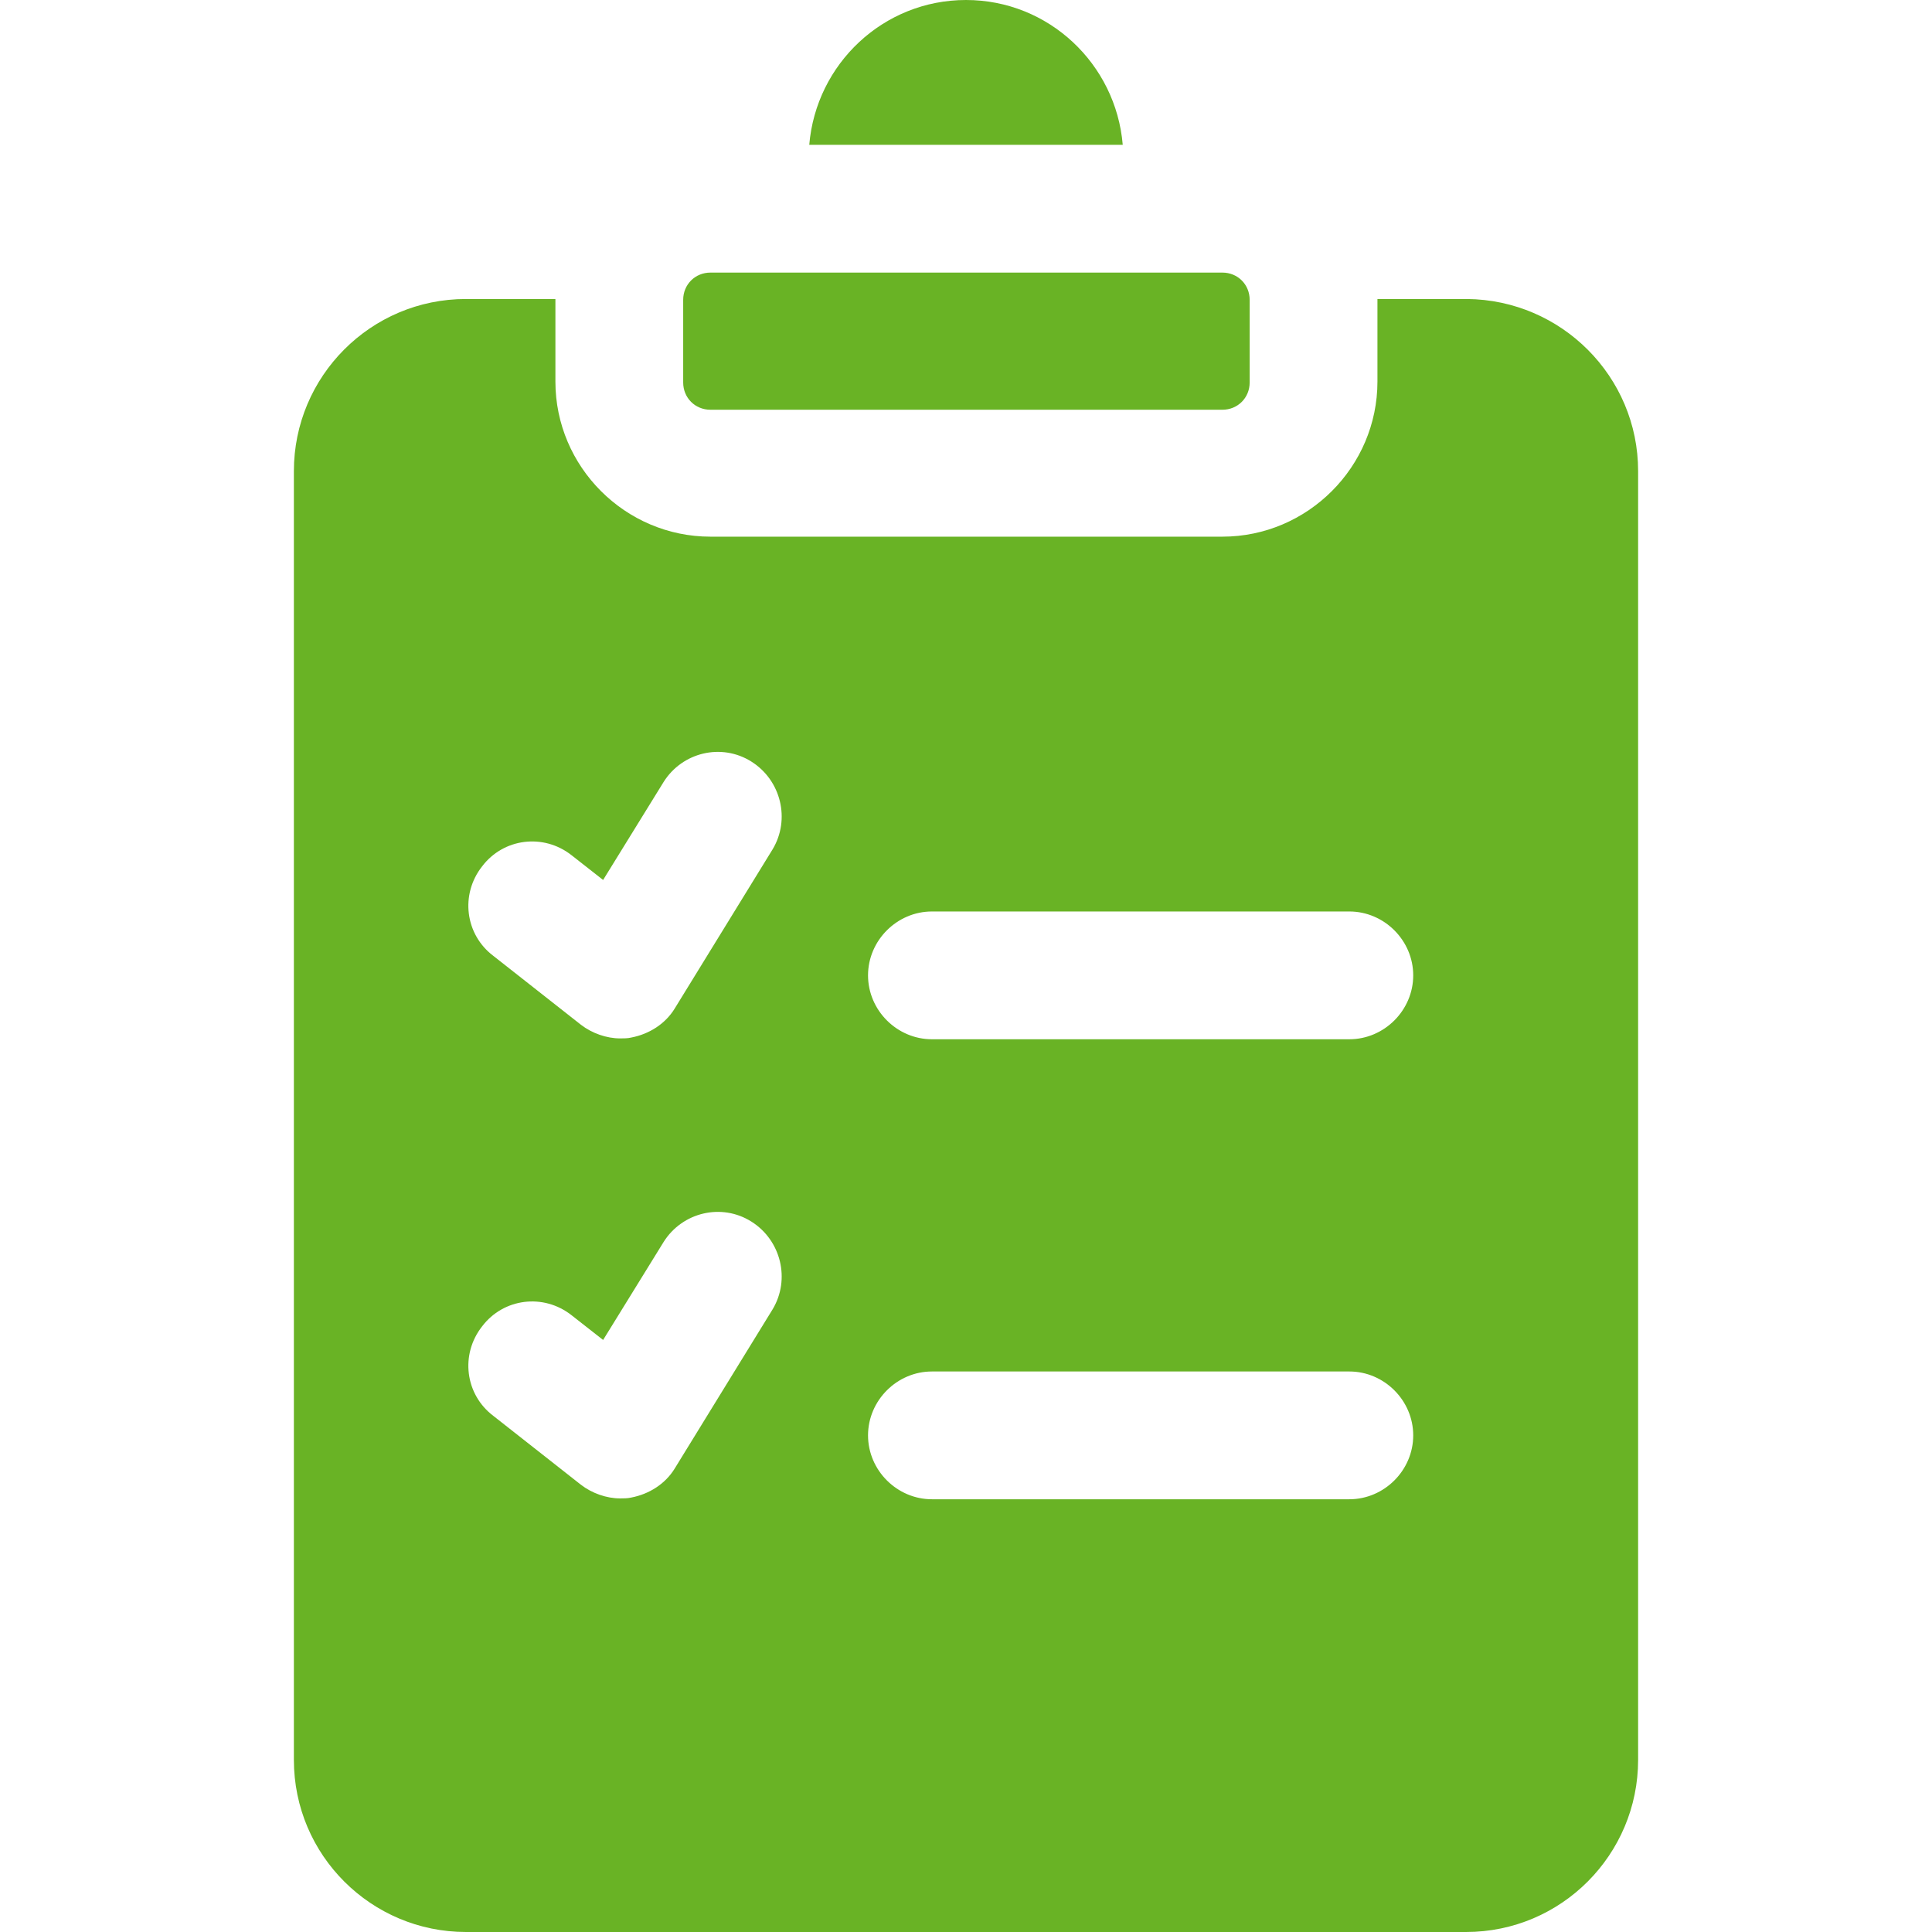 <?xml version="1.0" encoding="UTF-8"?> <!-- Generator: Adobe Illustrator 23.0.3, SVG Export Plug-In . SVG Version: 6.00 Build 0) --> <svg xmlns="http://www.w3.org/2000/svg" xmlns:xlink="http://www.w3.org/1999/xlink" id="Capa_1" x="0px" y="0px" viewBox="0 0 226.8 226.8" style="enable-background:new 0 0 226.8 226.8;" xml:space="preserve"> <style type="text/css"> .st0{fill:#69B325;} </style> <path class="st0" d="M80.2,44.9v-9.7c0-1.8,1.4-3.2,3.2-3.2h60.1c1.8,0,3.2,1.4,3.2,3.2v9.7c0,1.8-1.4,3.2-3.2,3.2H83.4 C81.6,48.1,80.2,46.7,80.2,44.9z M131.8,17c-0.8-9.5-8.7-17-18.4-17S95.8,7.5,95,17H131.8z M192.3,55.3v151.3 c0,11.1-9,20.2-20.2,20.2H54.7c-11.1,0-20.2-9-20.2-20.2V55.3c0-11.1,9-20.2,20.2-20.2h10.5c0,0,0,0,0,0v9.7 c0,10,8.2,18.2,18.2,18.2h60.1c10,0,18.2-8.2,18.2-18.2v-9.7c0,0,0,0,0,0h10.5C183.3,35.2,192.3,44.2,192.3,55.3z M88.2,143.4 c-3.5-2.2-8.1-1.1-10.3,2.4l-7.1,11.5l-3.7-2.9c-3.3-2.6-8-2-10.5,1.3c-2.6,3.3-2,8,1.3,10.5l10.3,8.1c1.3,1,3,1.6,4.6,1.6 c0.4,0,0.9,0,1.3-0.1c2.1-0.4,4-1.6,5.1-3.4l11.5-18.7C92.8,150.2,91.7,145.6,88.2,143.4z M88.2,89.4c-3.5-2.2-8.1-1.1-10.3,2.4 l-7.1,11.5l-3.7-2.9c-3.3-2.6-8-2-10.5,1.3c-2.6,3.3-2,8,1.3,10.5l10.3,8.1c1.3,1,3,1.6,4.6,1.6c0.4,0,0.9,0,1.3-0.1 c2.1-0.4,4-1.6,5.1-3.4l11.5-18.7C92.8,96.2,91.7,91.6,88.2,89.4z M165.9,168.5c0-4.1-3.4-7.5-7.5-7.5h-49c-4.1,0-7.5,3.4-7.5,7.5 s3.4,7.5,7.5,7.5h49C162.5,176,165.9,172.6,165.9,168.5z M165.9,114.5c0-4.1-3.4-7.5-7.5-7.5h-49c-4.1,0-7.5,3.4-7.5,7.5 s3.4,7.5,7.5,7.5h49C162.5,122,165.9,118.6,165.9,114.5z"></path> </svg> 